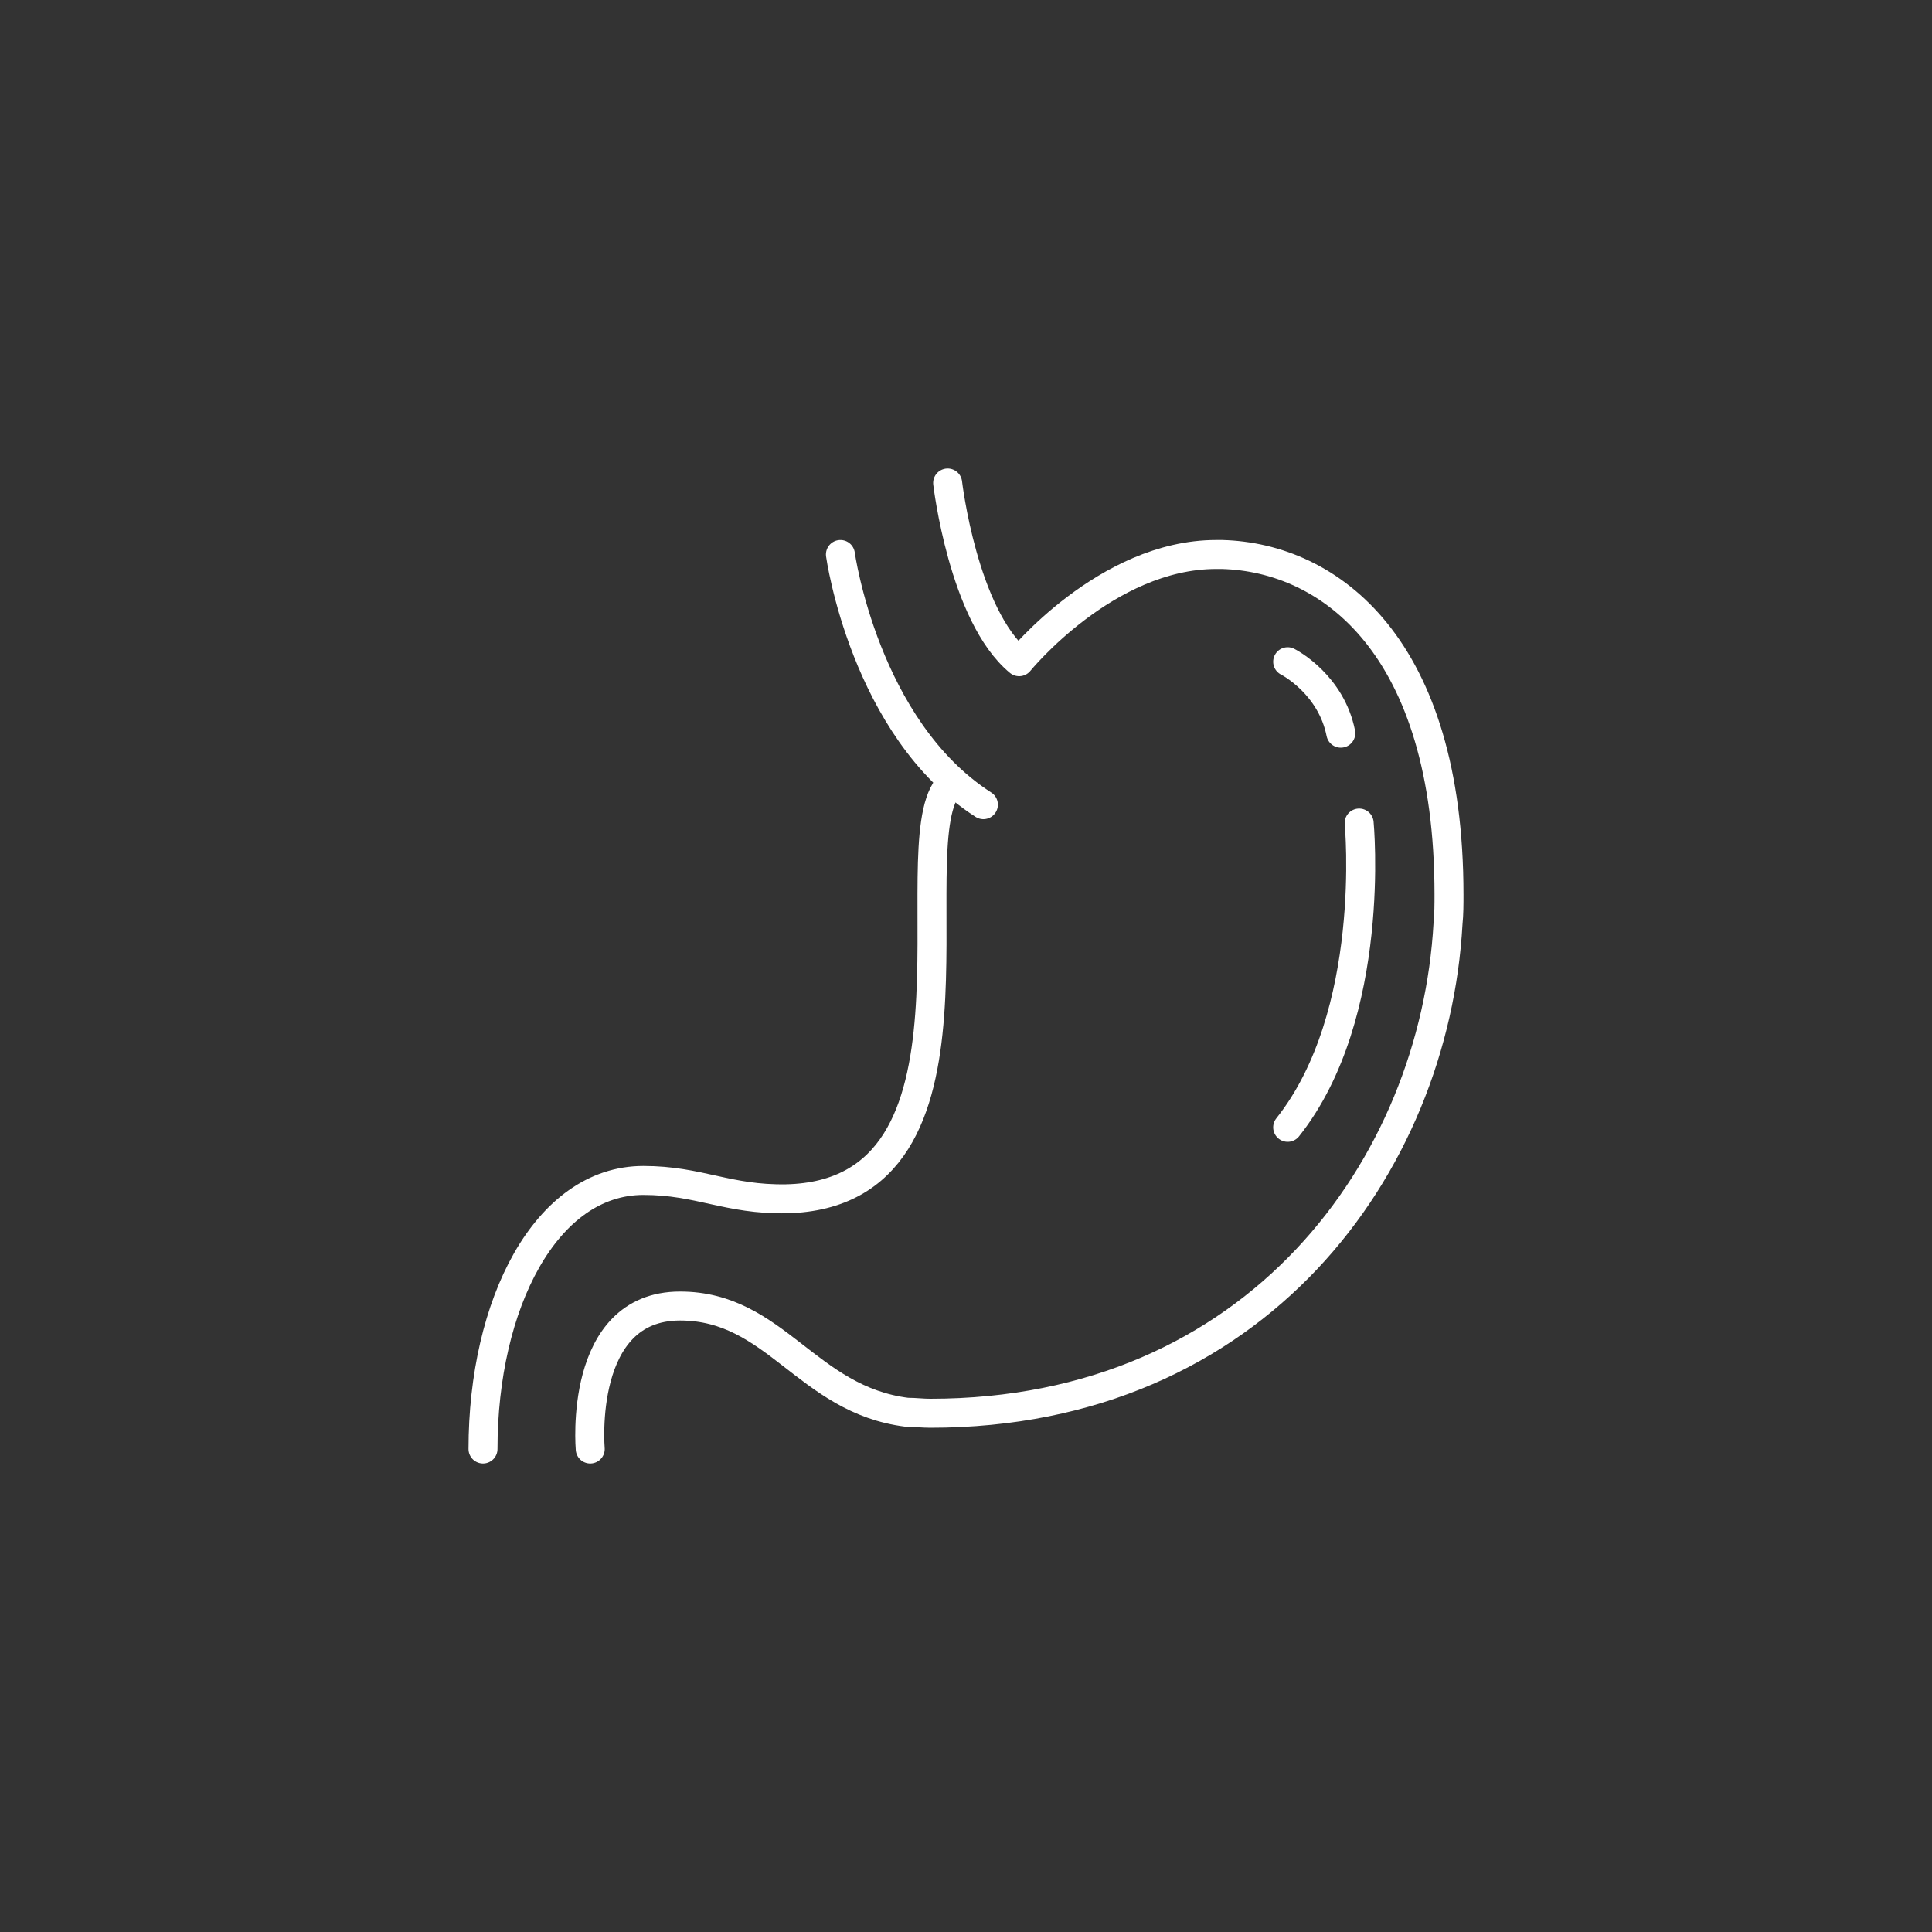 <?xml version="1.0" encoding="utf-8"?>
<!-- Generator: Adobe Illustrator 24.2.0, SVG Export Plug-In . SVG Version: 6.00 Build 0)  -->
<svg version="1.1" id="Layer_1" xmlns="http://www.w3.org/2000/svg" xmlns:xlink="http://www.w3.org/1999/xlink" x="0px" y="0px"
	 viewBox="0 0 200 200" style="enable-background:new 0 0 200 200;" xml:space="preserve">
<rect x="0" y="0" width="200" height="200" fill="#333333" stroke="none"/>
<style type="text/css">
	.st0{fill:none;stroke:#FFFFFF;stroke-width:3;stroke-linecap:round;stroke-linejoin:round;stroke-miterlimit:10;}
</style>
<g>
	<g id="XMLID_13_">
		<g>
			<path class="st0" d="M98.1,50c0,0,1.6,13.7,7.4,18.5c0,0,9-11.1,20.4-11.1c0,0,0,0,0,0c0.2,0,0.4,0,0.6,0
				c11.2,0.3,23.5,9.5,23.5,35.2c0,1,0,2-0.1,3c-1.4,25.1-19.8,50.7-53.6,50.7c-0.8,0-1.6-0.1-2.3-0.1c0,0,0,0-0.1,0
				c-10.4-1.3-13.6-11-23.5-11c-10.6,0-9.3,14.8-9.3,14.8"/>
			<path class="st0" d="M87,57.4c0,0,2.5,18,14.8,25.9"/>
			<path class="st0" d="M98.1,81.5c-5.1,6.6,5.7,42.1-16.7,42.6c-6.1,0.1-9-1.9-14.8-1.9C56.5,122.2,50,135,50,150"/>
			<path class="st0" d="M133.3,68.5c0,0,1.2,0.6,2.5,1.9c1.2,1.2,2.5,3,3,5.5"/>
			<path class="st0" d="M140.7,85.2c0,0,1.9,19.8-7.4,31.5"/>
		</g>
	</g>
</g>
</svg>
